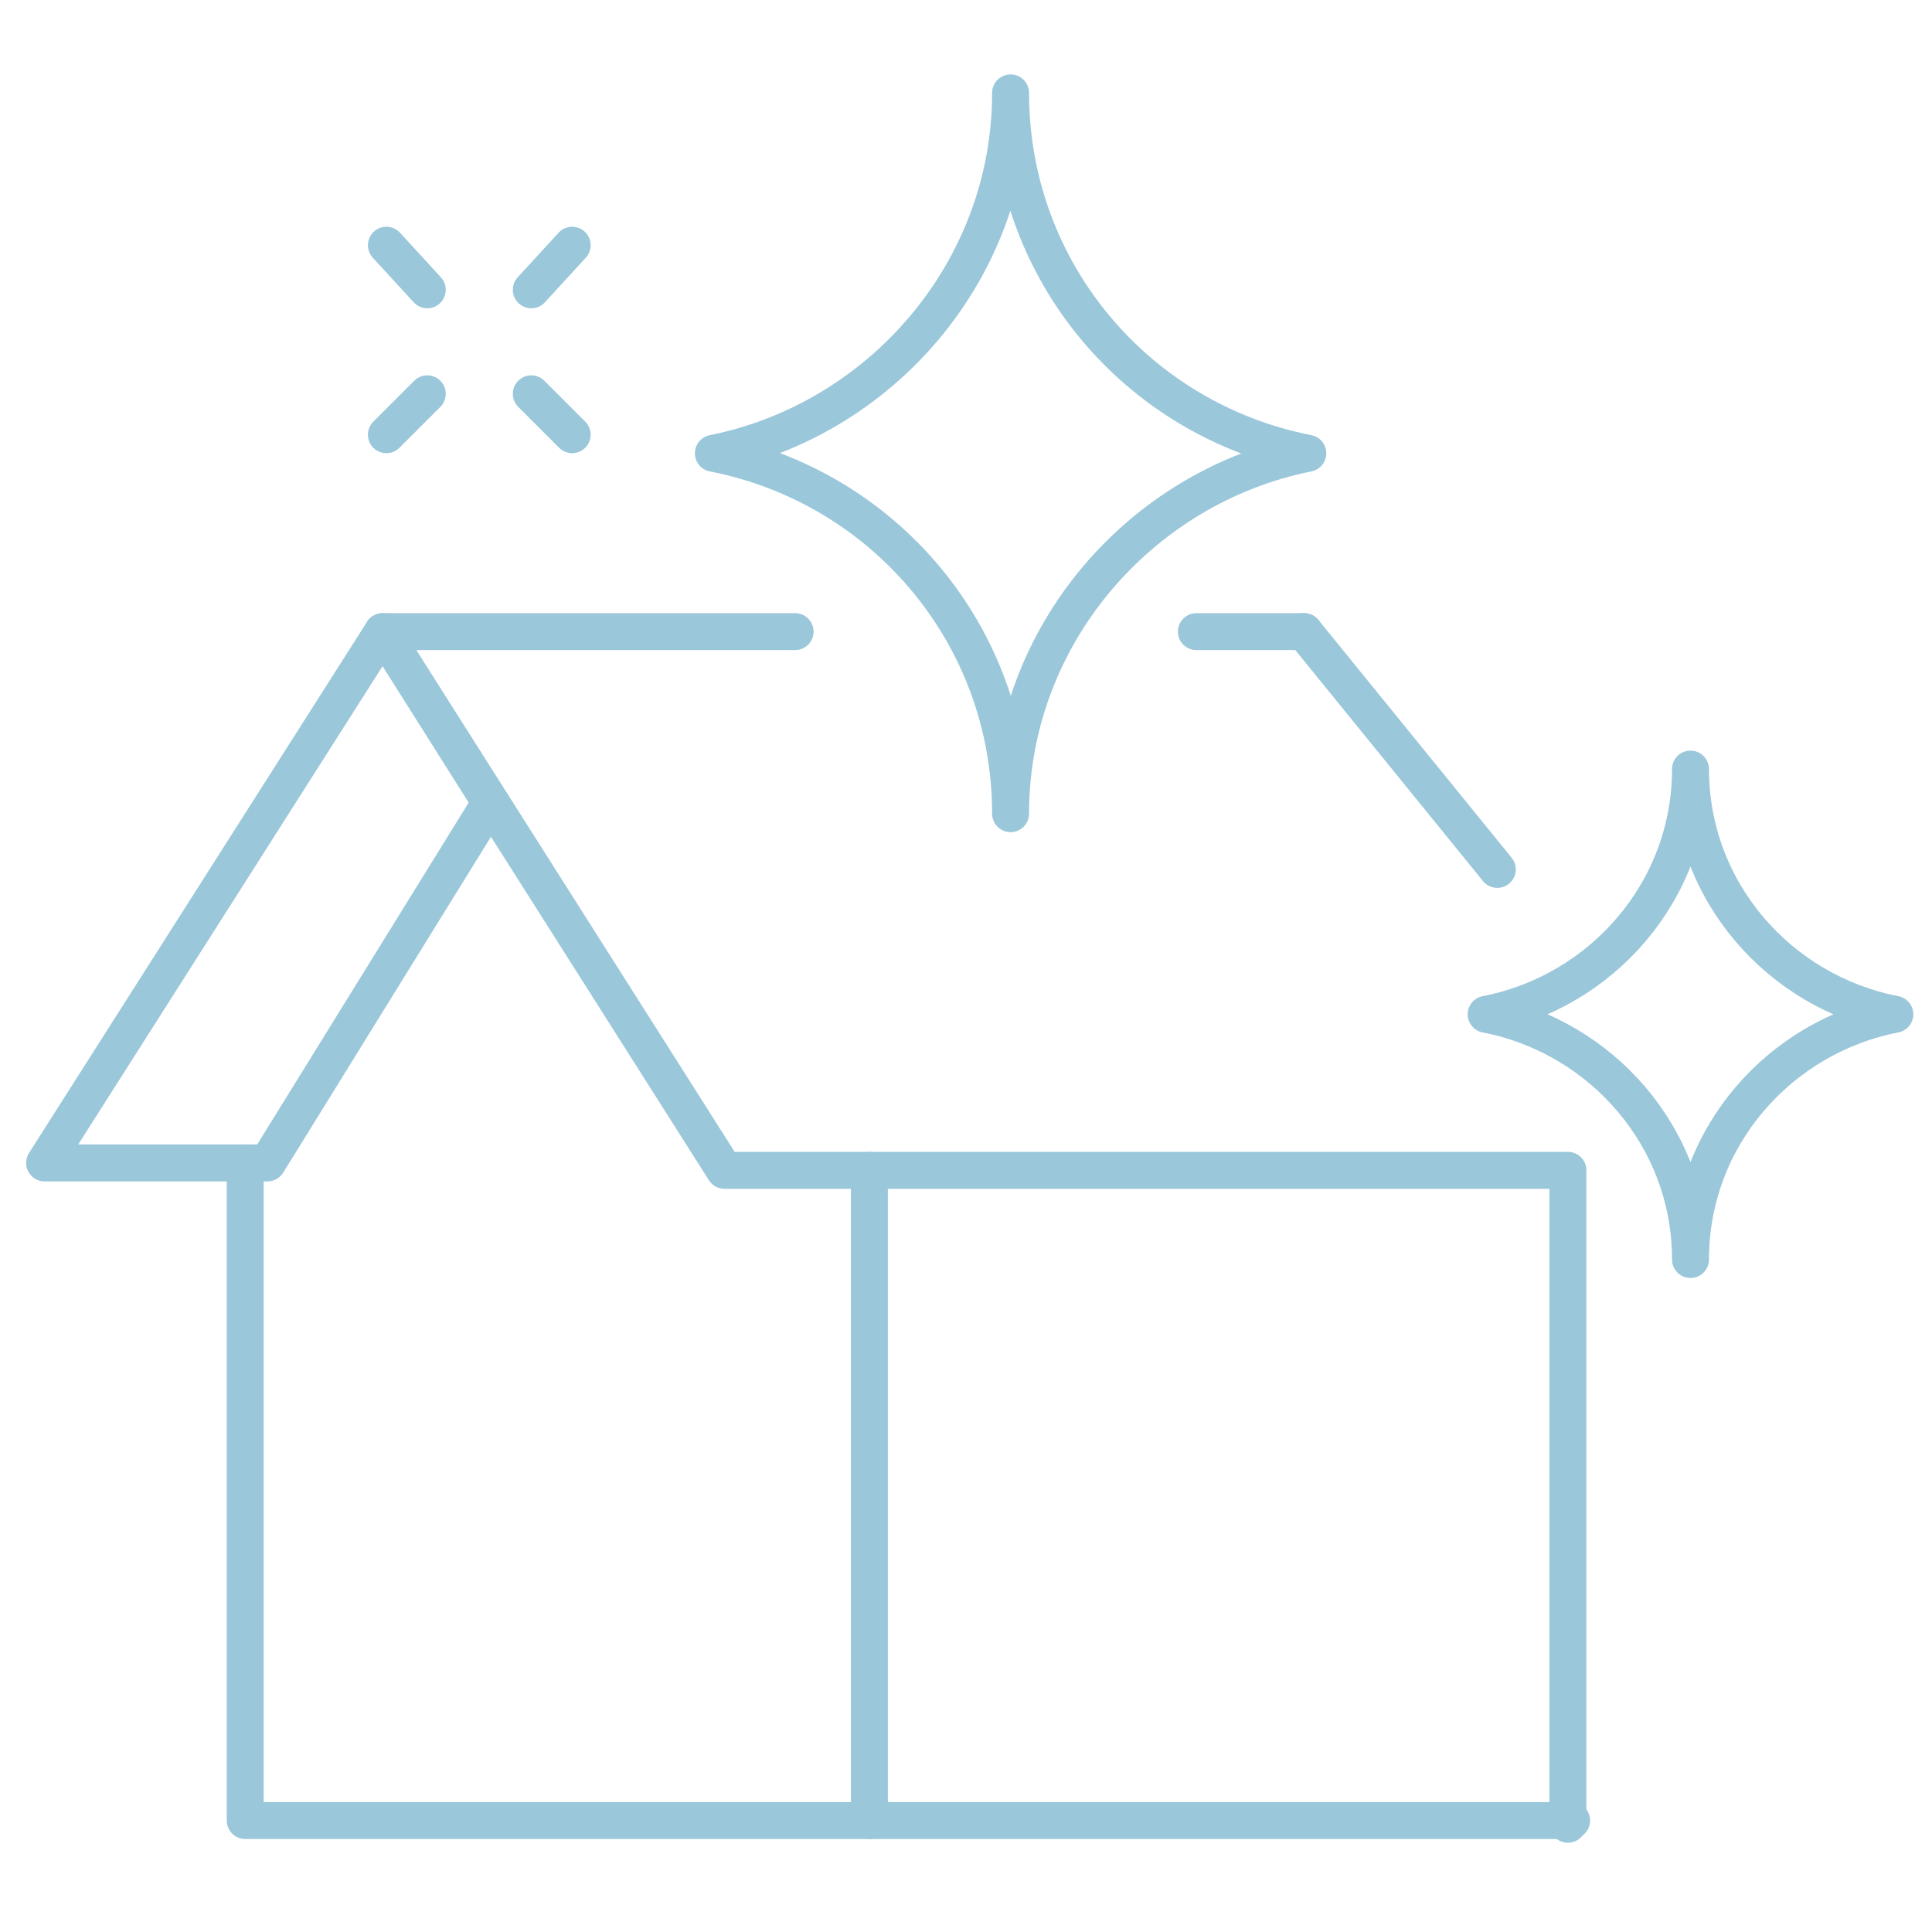 <?xml version="1.0" encoding="UTF-8"?> <svg xmlns="http://www.w3.org/2000/svg" width="68" height="68" viewBox="0 0 68 68" fill="none"><path d="M55.316 64.077H8.631V40.931" stroke="#9AC7DA" stroke-width="1.3" stroke-linecap="round" stroke-linejoin="round"></path><path d="M27.985 22.231H13.469L25.5 41.192H55.185V64.208" stroke="#9AC7DA" stroke-width="1.3" stroke-linecap="round" stroke-linejoin="round"></path><path d="M45.9 22.231H42.108" stroke="#9AC7DA" stroke-width="1.3" stroke-linecap="round" stroke-linejoin="round"></path><path d="M52.7 30.6L45.9 22.231" stroke="#9AC7DA" stroke-width="1.3" stroke-linecap="round" stroke-linejoin="round"></path><path d="M9.415 40.931H1.569L13.469 22.231L17.262 28.246L9.415 40.931Z" stroke="#9AC7DA" stroke-width="1.3" stroke-linecap="round" stroke-linejoin="round"></path><path d="M30.6 64.077V41.192" stroke="#9AC7DA" stroke-width="1.3" stroke-linecap="round" stroke-linejoin="round"></path><path d="M46.031 15.954C40.146 17.131 35.569 22.362 35.569 28.639C35.569 22.362 31.123 17.131 25.108 15.954C30.992 14.777 35.569 9.546 35.569 3.269C35.569 9.546 40.016 14.777 46.031 15.954Z" stroke="#9AC7DA" stroke-width="1.3" stroke-linecap="round" stroke-linejoin="round"></path><path d="M66.692 35.7C62.638 36.485 59.5 40.015 59.5 44.331C59.5 40.015 56.361 36.485 52.308 35.7C56.361 34.915 59.5 31.385 59.5 27.069C59.5 31.385 62.638 34.915 66.692 35.7Z" stroke="#9AC7DA" stroke-width="1.3" stroke-linecap="round" stroke-linejoin="round"></path><path d="M13.6 15.3L15.039 13.861" stroke="#9AC7DA" stroke-width="1.3" stroke-linecap="round" stroke-linejoin="round"></path><path d="M18.7 10.2L20.139 8.631" stroke="#9AC7DA" stroke-width="1.3" stroke-linecap="round" stroke-linejoin="round"></path><path d="M13.6 8.631L15.039 10.2" stroke="#9AC7DA" stroke-width="1.3" stroke-linecap="round" stroke-linejoin="round"></path><path d="M18.7 13.861L20.139 15.3" stroke="#9AC7DA" stroke-width="1.3" stroke-linecap="round" stroke-linejoin="round"></path></svg> 